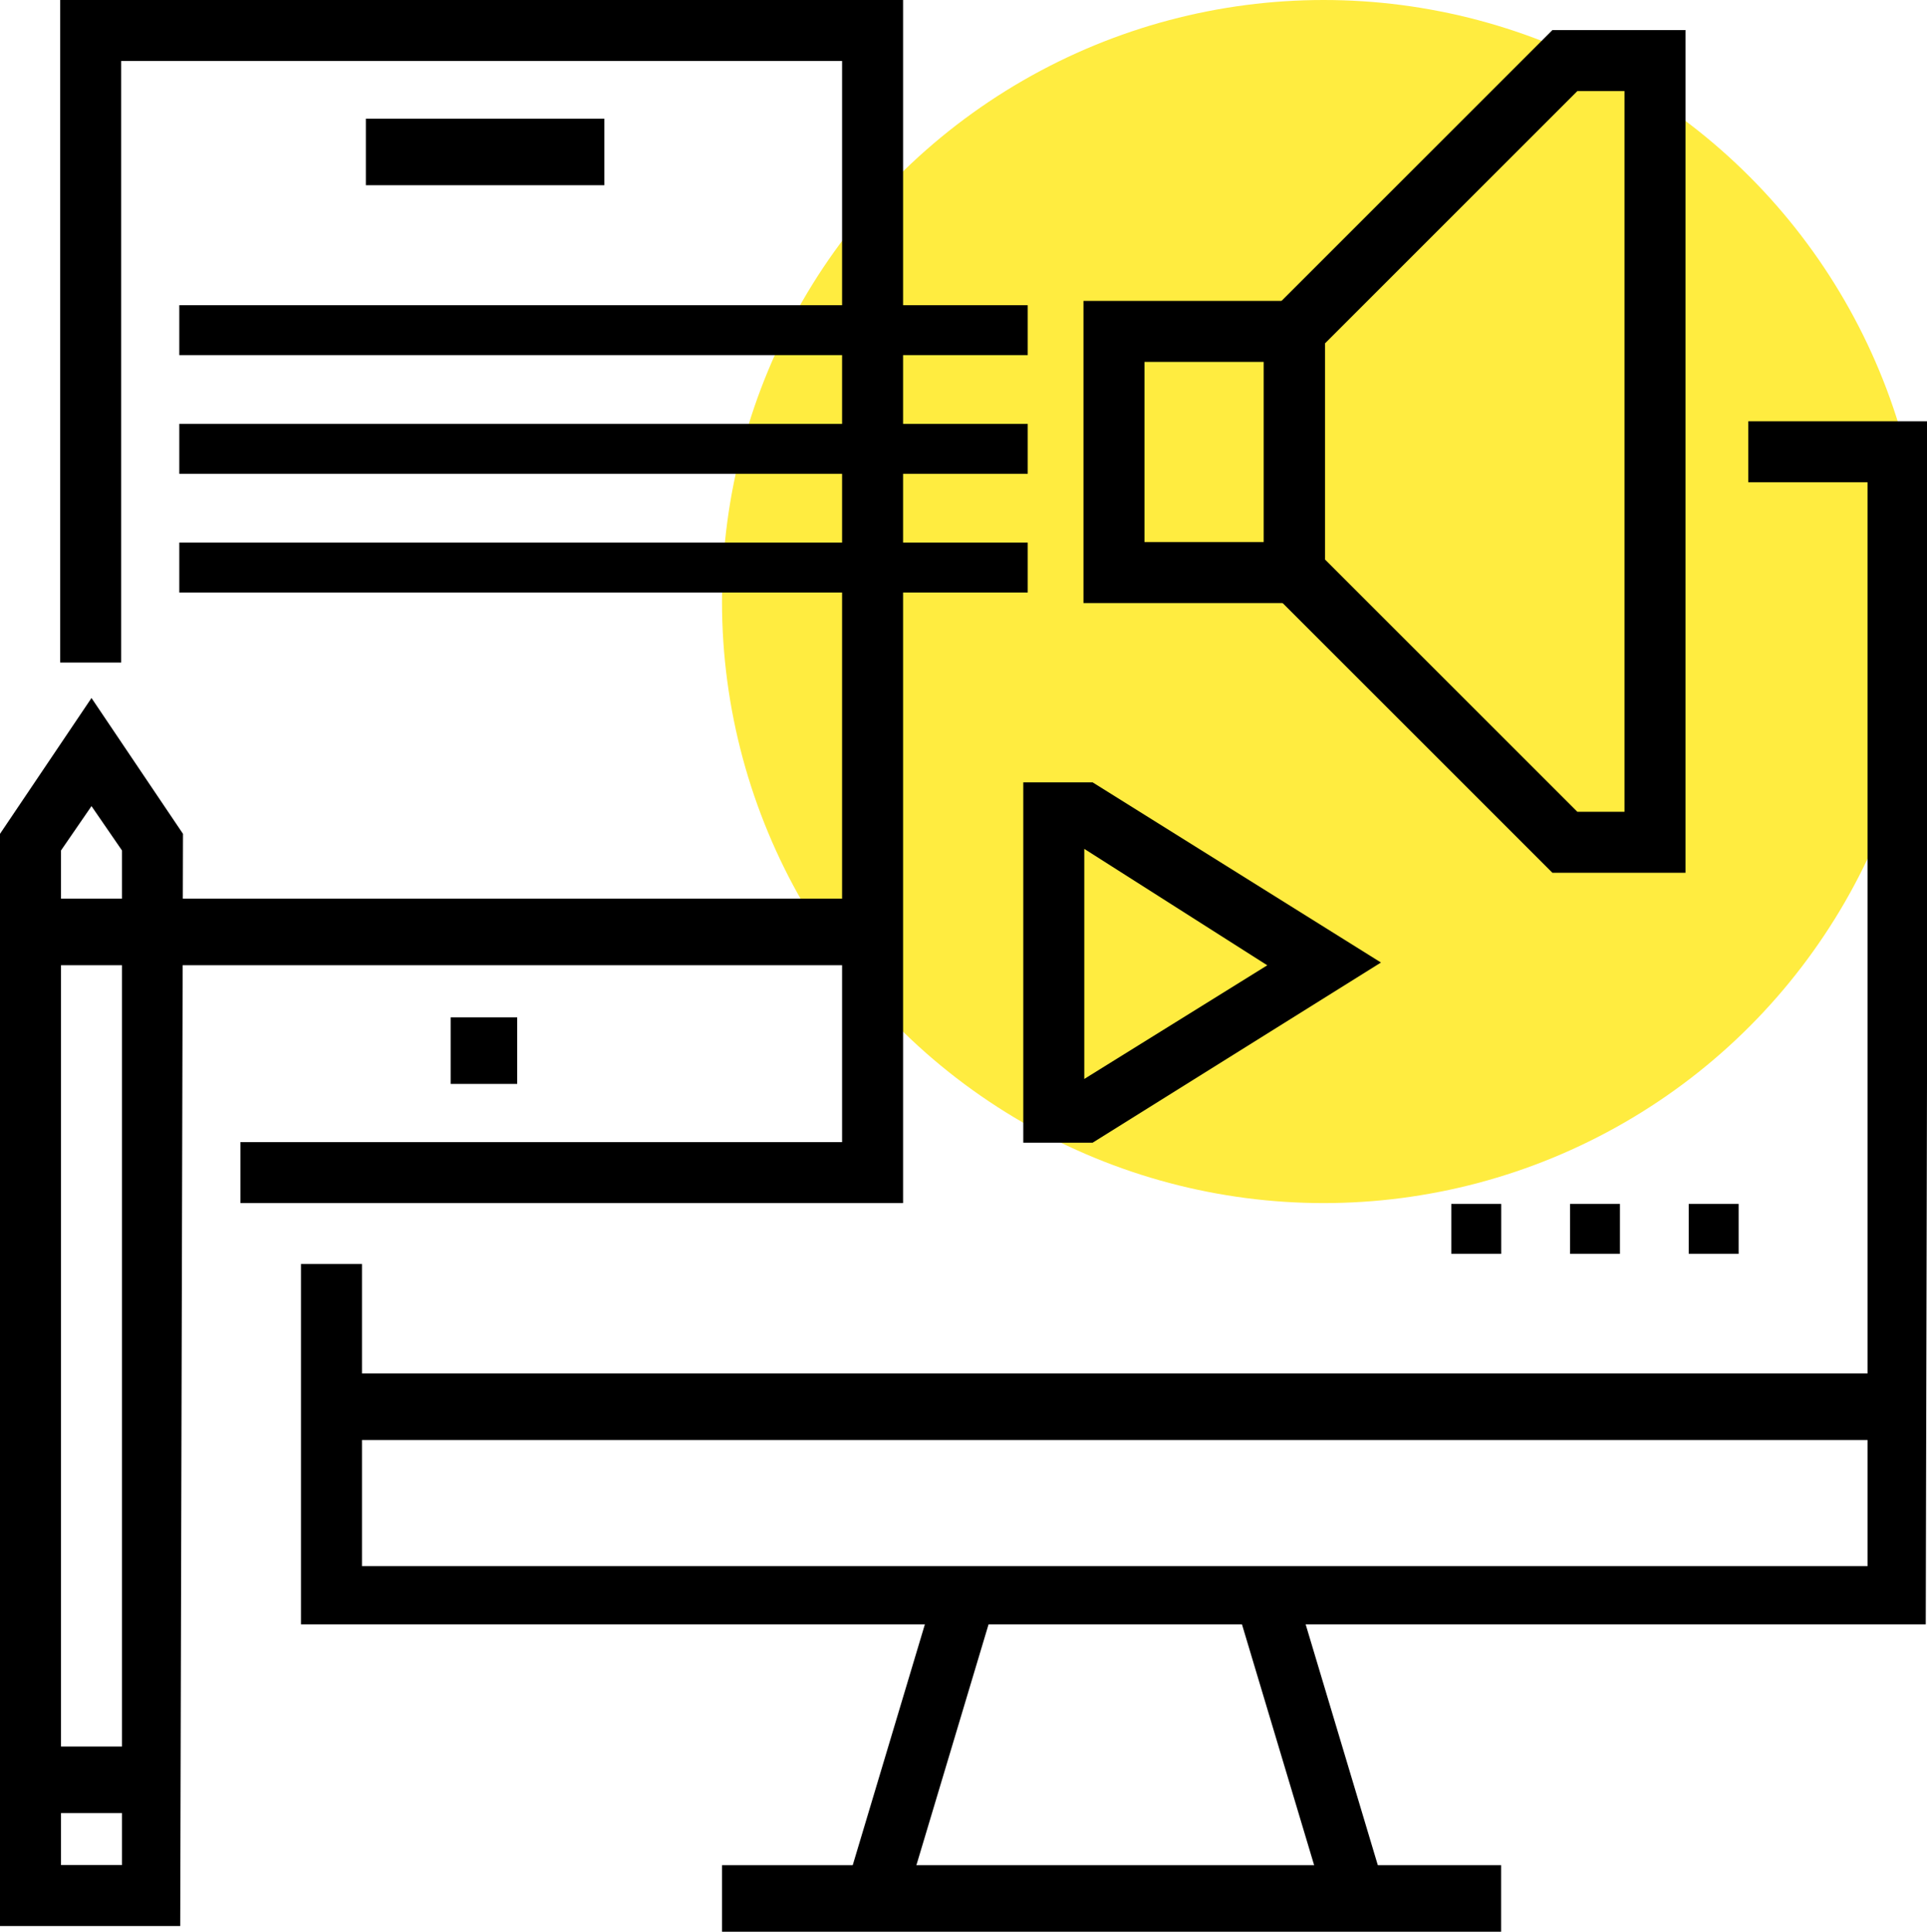 <?xml version="1.0" encoding="utf-8"?>
<!-- Generator: Adobe Illustrator 24.0.2, SVG Export Plug-In . SVG Version: 6.00 Build 0)  -->
<svg version="1.1" id="Ebene_1" xmlns="http://www.w3.org/2000/svg" xmlns:xlink="http://www.w3.org/1999/xlink" x="0px" y="0px"
	 viewBox="0 0 69.5 69.7" style="enable-background:new 0 0 69.5 69.7;" xml:space="preserve">
<style type="text/css">
	.st0{fill:#FFEC40;}
</style>
<g>
	<g id="Gruppe_423" transform="translate(26.04 0)">
		<circle id="Ellipse_69" class="st0" cx="21.7" cy="21.7" r="21.7"/>
	</g>
	<g id="Gruppe_424" transform="translate(10.855 15.197)">
		<path id="Pfad_2685" d="M58.6,43.4H0v-13h2.2v10.9h54.3V2.2h-4.3V0h6.5L58.6,43.4z"/>
	</g>
	<g id="Gruppe_425" transform="translate(11.972 49.546)">
		<rect id="Rechteck_358" x="0" y="0" width="56.3" height="2.4"/>
	</g>
	<g id="Gruppe_426" transform="translate(26.04 67.285)">
		<rect id="Rechteck_359" x="0" y="0" width="28.1" height="2.4"/>
	</g>
	<g id="Gruppe_427" transform="translate(44.55 57.218)">
		
			<rect id="Rechteck_360" x="1.6" y="0.1" transform="matrix(0.958 -0.287 0.287 0.958 -1.535 1.018)" width="2.2" height="11.3"/>
	</g>
	<g id="Gruppe_428" transform="translate(30.44 57.218)">
		
			<rect id="Rechteck_361" x="-2.9" y="4.7" transform="matrix(0.287 -0.958 0.958 0.287 -3.59 6.721)" width="11.3" height="2.2"/>
	</g>
	<g id="Gruppe_429" transform="translate(2.171 0)">
		<path id="Pfad_2686" d="M30.4,43.4H6.5v-2.2h21.7v-39h-26v21.7H0V0h30.4V43.4z"/>
	</g>
	<g id="Gruppe_430" transform="translate(0.961 32.419)">
		<rect id="Rechteck_362" x="0" y="0" width="30.6" height="2.4"/>
	</g>
	<g id="Gruppe_431" transform="translate(0 25.18)">
		<path id="Pfad_2687" d="M6.5,44.3H0V4.9L3.3,0l3.3,4.9L6.5,44.3z M2.2,42.1h2.2V5.5L3.3,3.9L2.2,5.5V42.1z"/>
	</g>
	<g id="Gruppe_432" transform="translate(39.077 10.855)">
		<path id="Pfad_2688" d="M8.7,10.9H0V0h8.7V10.9z M2.2,8.7h4.3V2.2H2.2V8.7z"/>
	</g>
	<g id="Gruppe_433" transform="translate(45.59 1.085)">
		<path id="Pfad_2689" d="M15.2,30.4h-4.8L0,20v-9.6L10.4,0h4.8V30.4z M11.3,28.2H13v-26h-1.7l-9.1,9.1v7.8L11.3,28.2z"/>
	</g>
	<g id="Gruppe_434" transform="translate(36.906 28.222)">
		<path id="Pfad_2690" d="M2.5,13H0V0h2.5l10.4,6.5L2.5,13z M2.2,2.4v8.3l6.6-4.1L2.2,2.4z"/>
	</g>
	<g id="Gruppe_435" transform="translate(0.961 63.004)">
		<rect id="Rechteck_363" x="0" y="0" width="4.3" height="2.4"/>
	</g>
	<g id="Gruppe_436" transform="translate(6.466 19.574)">
		<rect id="Rechteck_364" x="0" y="0" width="30.6" height="1.8"/>
	</g>
	<g id="Gruppe_437" transform="translate(6.466 15.292)">
		<rect id="Rechteck_365" x="0" y="0" width="30.6" height="1.8"/>
	</g>
	<g id="Gruppe_438" transform="translate(6.466 11.01)">
		<rect id="Rechteck_366" x="0" y="0" width="30.6" height="1.8"/>
	</g>
	<g id="Gruppe_439" transform="translate(13.195 4.282)">
		<rect id="Rechteck_367" x="0" y="0" width="8.6" height="2.4"/>
	</g>
	<g id="Gruppe_440" transform="translate(16.253 36.701)">
		<rect id="Rechteck_368" x="0" y="0" width="2.4" height="2.4"/>
	</g>
	<g id="Gruppe_441" transform="translate(60.906 43.43)">
		<rect id="Rechteck_369" x="0" y="0" width="1.8" height="1.8"/>
	</g>
	<g id="Gruppe_442" transform="translate(56.625 43.43)">
		<rect id="Rechteck_370" y="0" width="1.8" height="1.8"/>
	</g>
	<g id="Gruppe_443" transform="translate(52.343 43.43)">
		<rect id="Rechteck_371" x="0" y="0" width="1.8" height="1.8"/>
	</g>
</g>
</svg>

